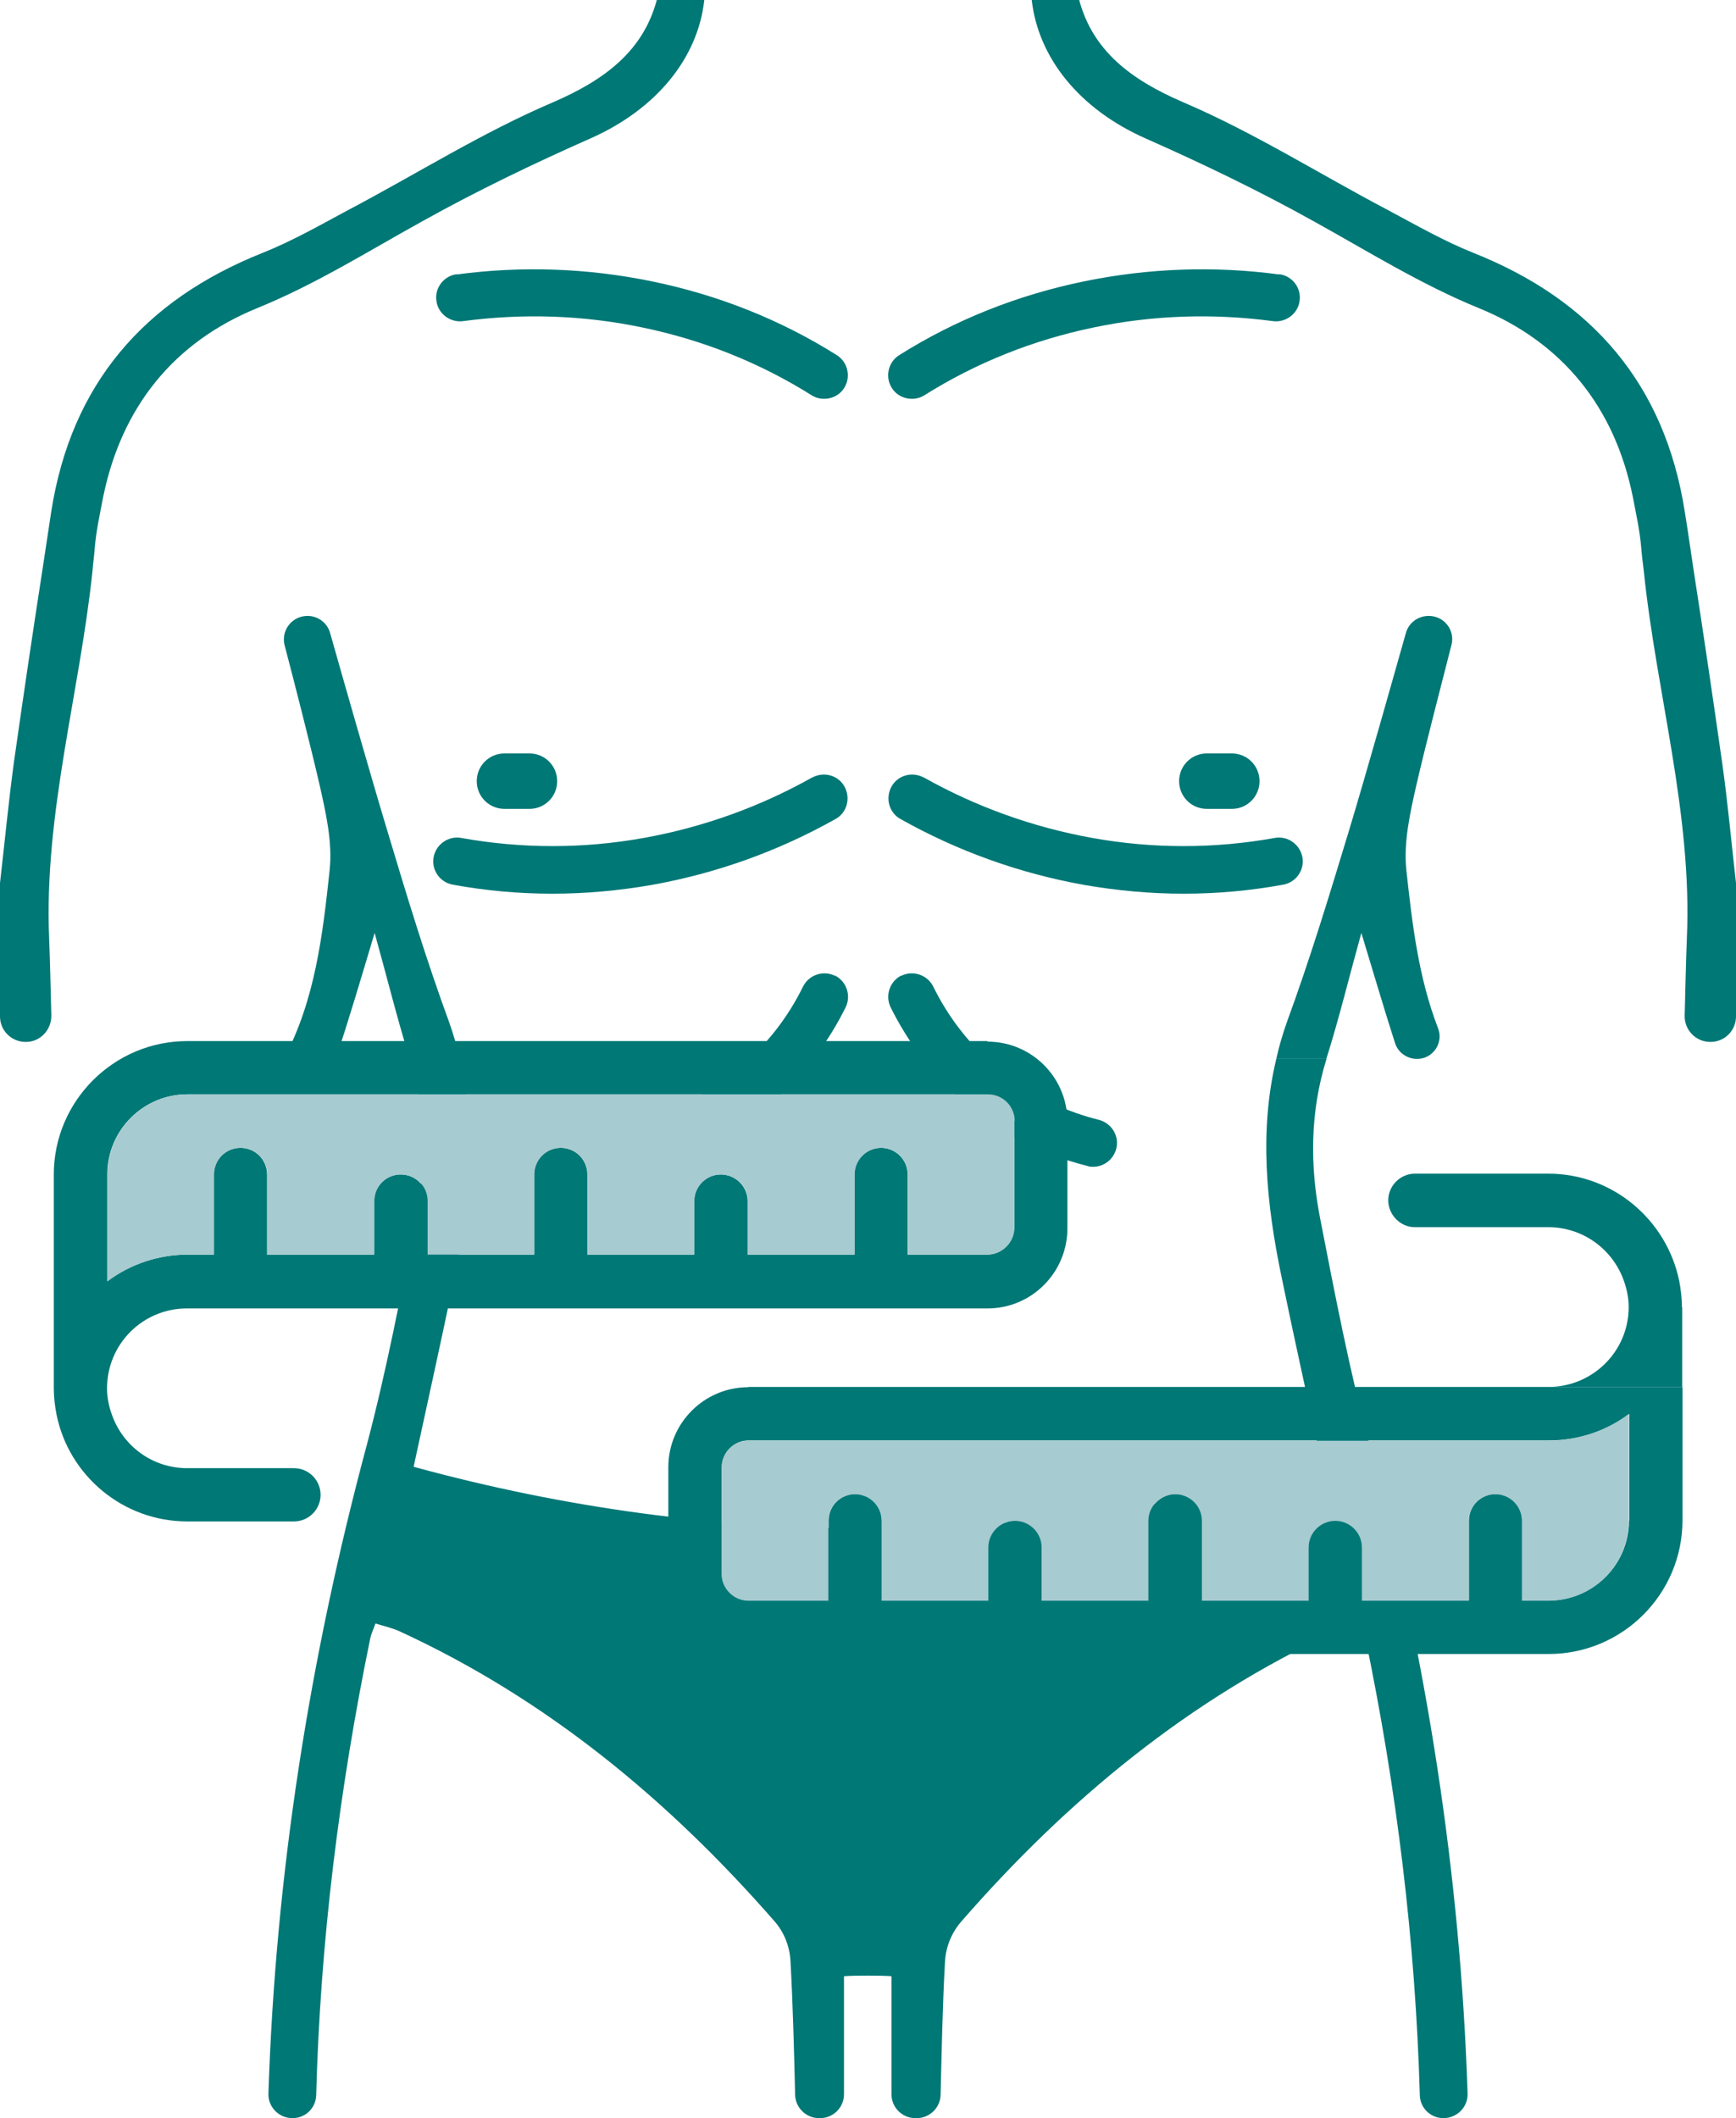 <?xml version="1.0" encoding="UTF-8"?>
<svg id="Layer_2" data-name="Layer 2" xmlns="http://www.w3.org/2000/svg" viewBox="0 0 63.25 77.17">
  <defs>
    <style>
      .cls-1 {
        fill: #a6cbd0;
      }

      .cls-1, .cls-2 {
        stroke-width: 0px;
      }

      .cls-2 {
        fill: #007876;
      }
    </style>
  </defs>
  <g id="Layer_1-2" data-name="Layer 1">
    <g>
      <g>
        <g>
          <path class="cls-2" d="m16.76,38.58h-1.83s-.01,0-.01-.02c-.45-1.46-.82-2.95-1.27-4.57-.5,1.66-.93,3.14-1.42,4.59h-1.89c1.14-2.14,1.42-4.53,1.67-6.88.11-1.02-.14-2.1-.37-3.12-.32-1.39-.91-3.7-1.27-5.07-.14-.54.27-1.07.83-1.07h.03c.37.01.7.26.8.63.41,1.45,1.46,5.14,2.08,7.19.7,2.34,1.41,4.68,2.25,6.97.16.45.29.9.4,1.35Z"/>
          <path class="cls-2" d="m25.66,0c-.23,2.12-1.75,3.98-4.14,5.04-2.08.92-4.14,1.91-6.13,3.02-1.99,1.1-3.89,2.3-6.03,3.17-3.03,1.24-4.93,3.6-5.6,6.87-.12.63-.26,1.25-.31,1.89-.02.27-.06.54-.08.81-.47,4.47-1.77,8.84-1.58,13.38.03.76.06,1.98.08,2.83,0,.52-.41.95-.92.95h-.05c-.51-.02-.9-.43-.9-.93v-4.86c.17-1.47.31-2.95.51-4.42.33-2.32.67-4.63,1.03-6.95.11-.72.22-1.45.33-2.18.73-4.62,3.37-7.68,7.68-9.4,1.08-.43,2.1-1.01,3.12-1.56,2.49-1.31,4.89-2.83,7.47-3.93,1.9-.82,3.29-1.87,3.79-3.73h1.73Z"/>
          <path class="cls-2" d="m16.64,9.99c-.47.06-.81.5-.74.97.06.47.5.8.97.74,2.18-.29,4.38-.22,6.53.23,2.22.46,4.29,1.29,6.17,2.47.14.09.3.13.46.13.29,0,.57-.14.73-.4.25-.4.13-.94-.27-1.19-2.05-1.29-4.31-2.19-6.74-2.69-2.34-.48-4.73-.57-7.11-.25Z"/>
          <path class="cls-2" d="m29.6,28.32c-1.92,1.08-3.99,1.82-6.15,2.21-2.23.4-4.46.39-6.64,0-.47-.09-.92.23-1.01.69-.09.47.22.92.69,1.01,1.2.22,2.41.33,3.63.33s2.42-.11,3.63-.32c2.35-.42,4.61-1.23,6.69-2.4.42-.23.56-.76.33-1.18-.23-.42-.76-.56-1.18-.33Z"/>
          <path class="cls-2" d="m19.29,29.47c.56,0,1.01-.45,1.01-1.01s-.45-1.01-1.01-1.01h-.91c-.56,0-1.01.45-1.01,1.01s.45,1.01,1.01,1.01h.91Z"/>
          <path class="cls-2" d="m30.42,35.55c-.43-.21-.95-.03-1.16.39-.53,1.08-1.25,2.02-2.14,2.81-1.39,1.24-2.89,1.8-3.9,2.05-.46.12-.75.59-.63,1.05.1.39.45.66.84.66.07,0,.14,0,.21-.03,1.72-.43,3.32-1.27,4.63-2.44,1.06-.94,1.91-2.07,2.54-3.34.21-.43.03-.95-.39-1.16Z"/>
        </g>
        <g>
          <path class="cls-2" d="m51.61,28.58c-.23,1.02-.48,2.1-.37,3.12.21,1.94.44,3.91,1.15,5.75.22.54-.18,1.13-.76,1.13-.36,0-.69-.23-.8-.57-.41-1.27-.79-2.58-1.23-4.02-.45,1.62-.81,3.11-1.27,4.57v.02h-1.83c.1-.45.23-.9.39-1.35.84-2.29,1.55-4.63,2.26-6.97.62-2.05,1.66-5.74,2.07-7.19.1-.37.43-.62.81-.63h.03c.56,0,.97.53.82,1.07-.35,1.37-.95,3.68-1.27,5.07Z"/>
          <path class="cls-2" d="m52.59,77.17h0c-.47,0-.85-.37-.86-.84-.16-5.6-.84-11.14-1.98-16.64-.03-.15-.1-.29-.18-.54-.31.09-.61.16-.88.28-5.36,2.47-9.81,6.15-13.66,10.57-.36.41-.57.93-.6,1.47-.09,1.62-.12,3.24-.16,4.85-.01.47-.4.85-.87.85h-.05c-.48,0-.87-.39-.87-.87v-4.3c-.29-.03-1.43-.03-1.73,0v4.3c0,.48-.39.87-.87.87h-.04c-.47,0-.86-.38-.87-.85-.04-1.63-.08-3.25-.17-4.88-.03-.53-.23-1.04-.58-1.44-3.86-4.42-8.3-8.1-13.67-10.57-.27-.12-.57-.19-.87-.28-.09.25-.16.39-.19.54-1.13,5.5-1.82,11.04-1.97,16.64-.01.47-.39.84-.86.84h-.01c-.49,0-.89-.41-.87-.9.26-8,1.5-15.86,3.58-23.61.72-2.72,1.25-5.49,1.79-8.26.38-1.94.37-3.89-.22-5.82h1.83c.63,2.64.35,5.28-.2,7.93-.46,2.24-.96,4.47-1.49,6.93,5.53,1.51,11.04,2.25,16.56,2.24,5.51.01,11.02-.73,16.55-2.24-.53-2.46-1.03-4.69-1.49-6.93-.55-2.65-.82-5.29-.19-7.93h1.83c-.6,1.93-.61,3.88-.23,5.82.54,2.77,1.07,5.54,1.8,8.26,2.07,7.75,3.31,15.61,3.57,23.61.02.49-.38.9-.88.9Z"/>
          <path class="cls-2" d="m63.25,32.17v4.86c0,.5-.39.91-.89.93h-.05c-.52,0-.94-.43-.93-.95.02-.85.05-2.07.08-2.83.2-4.54-1.11-8.91-1.57-13.38-.03-.27-.07-.54-.09-.81-.05-.64-.19-1.26-.31-1.89-.66-3.27-2.57-5.63-5.6-6.87-2.13-.87-4.04-2.07-6.03-3.17-1.99-1.11-4.05-2.1-6.13-3.02-2.39-1.06-3.9-2.92-4.14-5.04h1.73c.5,1.86,1.89,2.91,3.8,3.73,2.57,1.1,4.97,2.62,7.46,3.93,1.03.55,2.04,1.13,3.12,1.56,4.31,1.72,6.95,4.78,7.68,9.4.12.73.22,1.46.33,2.18.36,2.32.7,4.63,1.03,6.95.21,1.47.34,2.95.51,4.42Z"/>
          <path class="cls-2" d="m46.61,9.99c.47.06.81.5.74.97-.06.47-.5.8-.97.74-2.18-.29-4.38-.22-6.53.23-2.22.46-4.29,1.29-6.17,2.47-.14.09-.3.13-.46.13-.29,0-.57-.14-.73-.4-.25-.4-.13-.94.27-1.19,2.05-1.29,4.31-2.19,6.74-2.69,2.34-.48,4.73-.57,7.11-.25Z"/>
          <path class="cls-2" d="m33.65,28.32c1.92,1.08,3.99,1.82,6.15,2.21,2.23.4,4.46.39,6.64,0,.47-.09.92.23,1.01.69.09.47-.22.92-.69,1.01-1.2.22-2.41.33-3.63.33s-2.42-.11-3.63-.32c-2.35-.42-4.61-1.23-6.69-2.4-.42-.23-.56-.76-.33-1.18.23-.42.76-.56,1.18-.33Z"/>
          <path class="cls-2" d="m43.97,29.47c-.56,0-1.01-.45-1.01-1.01,0-.56.45-1.01,1.01-1.01h.91c.56,0,1.01.45,1.01,1.01s-.45,1.01-1.01,1.01h-.91Z"/>
          <path class="cls-2" d="m32.84,35.55c.43-.21.95-.03,1.16.39.53,1.08,1.25,2.02,2.14,2.81,1.39,1.24,2.89,1.8,3.9,2.05.46.12.75.59.63,1.05-.1.39-.45.66-.84.66-.07,0-.14,0-.21-.03-1.72-.43-3.32-1.27-4.63-2.44-1.06-.94-1.91-2.07-2.54-3.34-.21-.43-.03-.95.39-1.16Z"/>
        </g>
      </g>
      <g>
        <g>
          <path class="cls-2" d="m35.98,37.93H6.82c-2.67,0-4.86,2.18-4.86,4.86v7.78c0,.34.04.66.1.97.45,2.22,2.42,3.89,4.76,3.89h3.89c.54,0,.97-.44.97-.97s-.43-.97-.97-.97h-3.89c-1.27,0-2.34-.81-2.74-1.94-.11-.3-.18-.62-.18-.97,0-1.61,1.3-2.91,2.91-2.91h29.17c1.61,0,2.91-1.31,2.91-2.92v-3.89c0-1.6-1.3-2.91-2.91-2.91Zm.97,6.8c0,.53-.44.97-.97.98h-2.91v-2.92c0-.54-.44-.97-.97-.97s-.97.43-.97.97v2.92h-3.89v-1.95c0-.54-.45-.97-.98-.97s-.97.43-.97.97v1.95h-3.89v-2.92c0-.54-.43-.97-.97-.97s-.97.43-.97.97v2.92h-3.89v-1.95c0-.54-.43-.97-.97-.97s-.97.43-.97.97v1.95h-3.9v-2.92c0-.54-.43-.97-.97-.97s-.97.43-.97.97v2.92h-.97c-1.04,0-2.07.34-2.91.97v-3.9c0-1.6,1.31-2.91,2.91-2.91h29.17c.53,0,.97.43.97.97v3.89Z"/>
          <path class="cls-1" d="m36.96,40.84v3.89c0,.53-.44.97-.97.98h-2.91v-2.92c0-.54-.44-.97-.97-.97s-.97.43-.97.97v2.92h-3.89v-1.95c0-.54-.45-.97-.98-.97s-.97.43-.97.97v1.95h-3.89v-2.92c0-.54-.43-.97-.97-.97s-.97.43-.97.97v2.92h-3.89v-1.95c0-.54-.43-.97-.97-.97s-.97.43-.97.97v1.95h-3.9v-2.92c0-.54-.43-.97-.97-.97s-.97.43-.97.97v2.92h-.97c-1.04,0-2.07.34-2.91.97v-3.9c0-1.6,1.31-2.91,2.91-2.91h29.17c.53,0,.97.43.97.97Z"/>
        </g>
        <g>
          <path class="cls-2" d="m61.29,47.62v2.91h-4.87c1.61,0,2.92-1.3,2.92-2.91,0-.34-.07-.66-.18-.97-.4-1.12-1.47-1.94-2.75-1.94h-4.86c-.53,0-.97-.45-.97-.98s.44-.97.97-.97h4.86c2.35,0,4.31,1.68,4.77,3.9.06.32.1.64.1.97Z"/>
          <path class="cls-2" d="m27.26,50.54c-1.6,0-2.91,1.31-2.91,2.91v3.89c0,1.61,1.31,2.91,2.91,2.92h29.17c2.68,0,4.87-2.18,4.87-4.87v-4.86H27.26Zm32.09,4.86c0,1.61-1.31,2.91-2.92,2.91h-.97v-2.91c0-.54-.44-.97-.97-.97s-.97.43-.97.97v2.91h-3.89v-1.94c0-.54-.44-.97-.97-.97s-.97.43-.97.97v1.94h-3.89v-2.91c0-.54-.45-.97-.97-.97s-.98.43-.98.97v2.91h-3.89v-1.94c0-.54-.44-.97-.97-.97s-.97.43-.97.97v1.94h-3.89v-2.91c0-.54-.44-.97-.97-.97s-.97.43-.97.97v2.91h-2.92c-.53,0-.96-.44-.97-.97v-3.89c0-.54.45-.97.97-.97h29.17c1.05,0,2.09-.34,2.92-.97v3.89Z"/>
          <path class="cls-1" d="m27.26,52.49c-.53,0-.96.43-.97.97v3.89c0,.53.45.97.97.97h2.92v-2.91c0-.54.44-.97.97-.97s.97.43.97.97v2.91h3.89v-1.94c0-.54.44-.97.97-.97s.97.43.97.97v1.94h3.89v-2.91c0-.54.45-.97.98-.97s.97.43.97.97v2.91h3.89v-1.94c0-.54.44-.97.97-.97s.97.43.97.97v1.94h3.89v-2.91c0-.54.44-.97.97-.97s.97.43.97.97v2.91h.97c1.61,0,2.91-1.3,2.92-2.91v-3.89c-.84.63-1.87.97-2.92.97h-29.17Z"/>
        </g>
      </g>
    </g>
  </g>
</svg>
